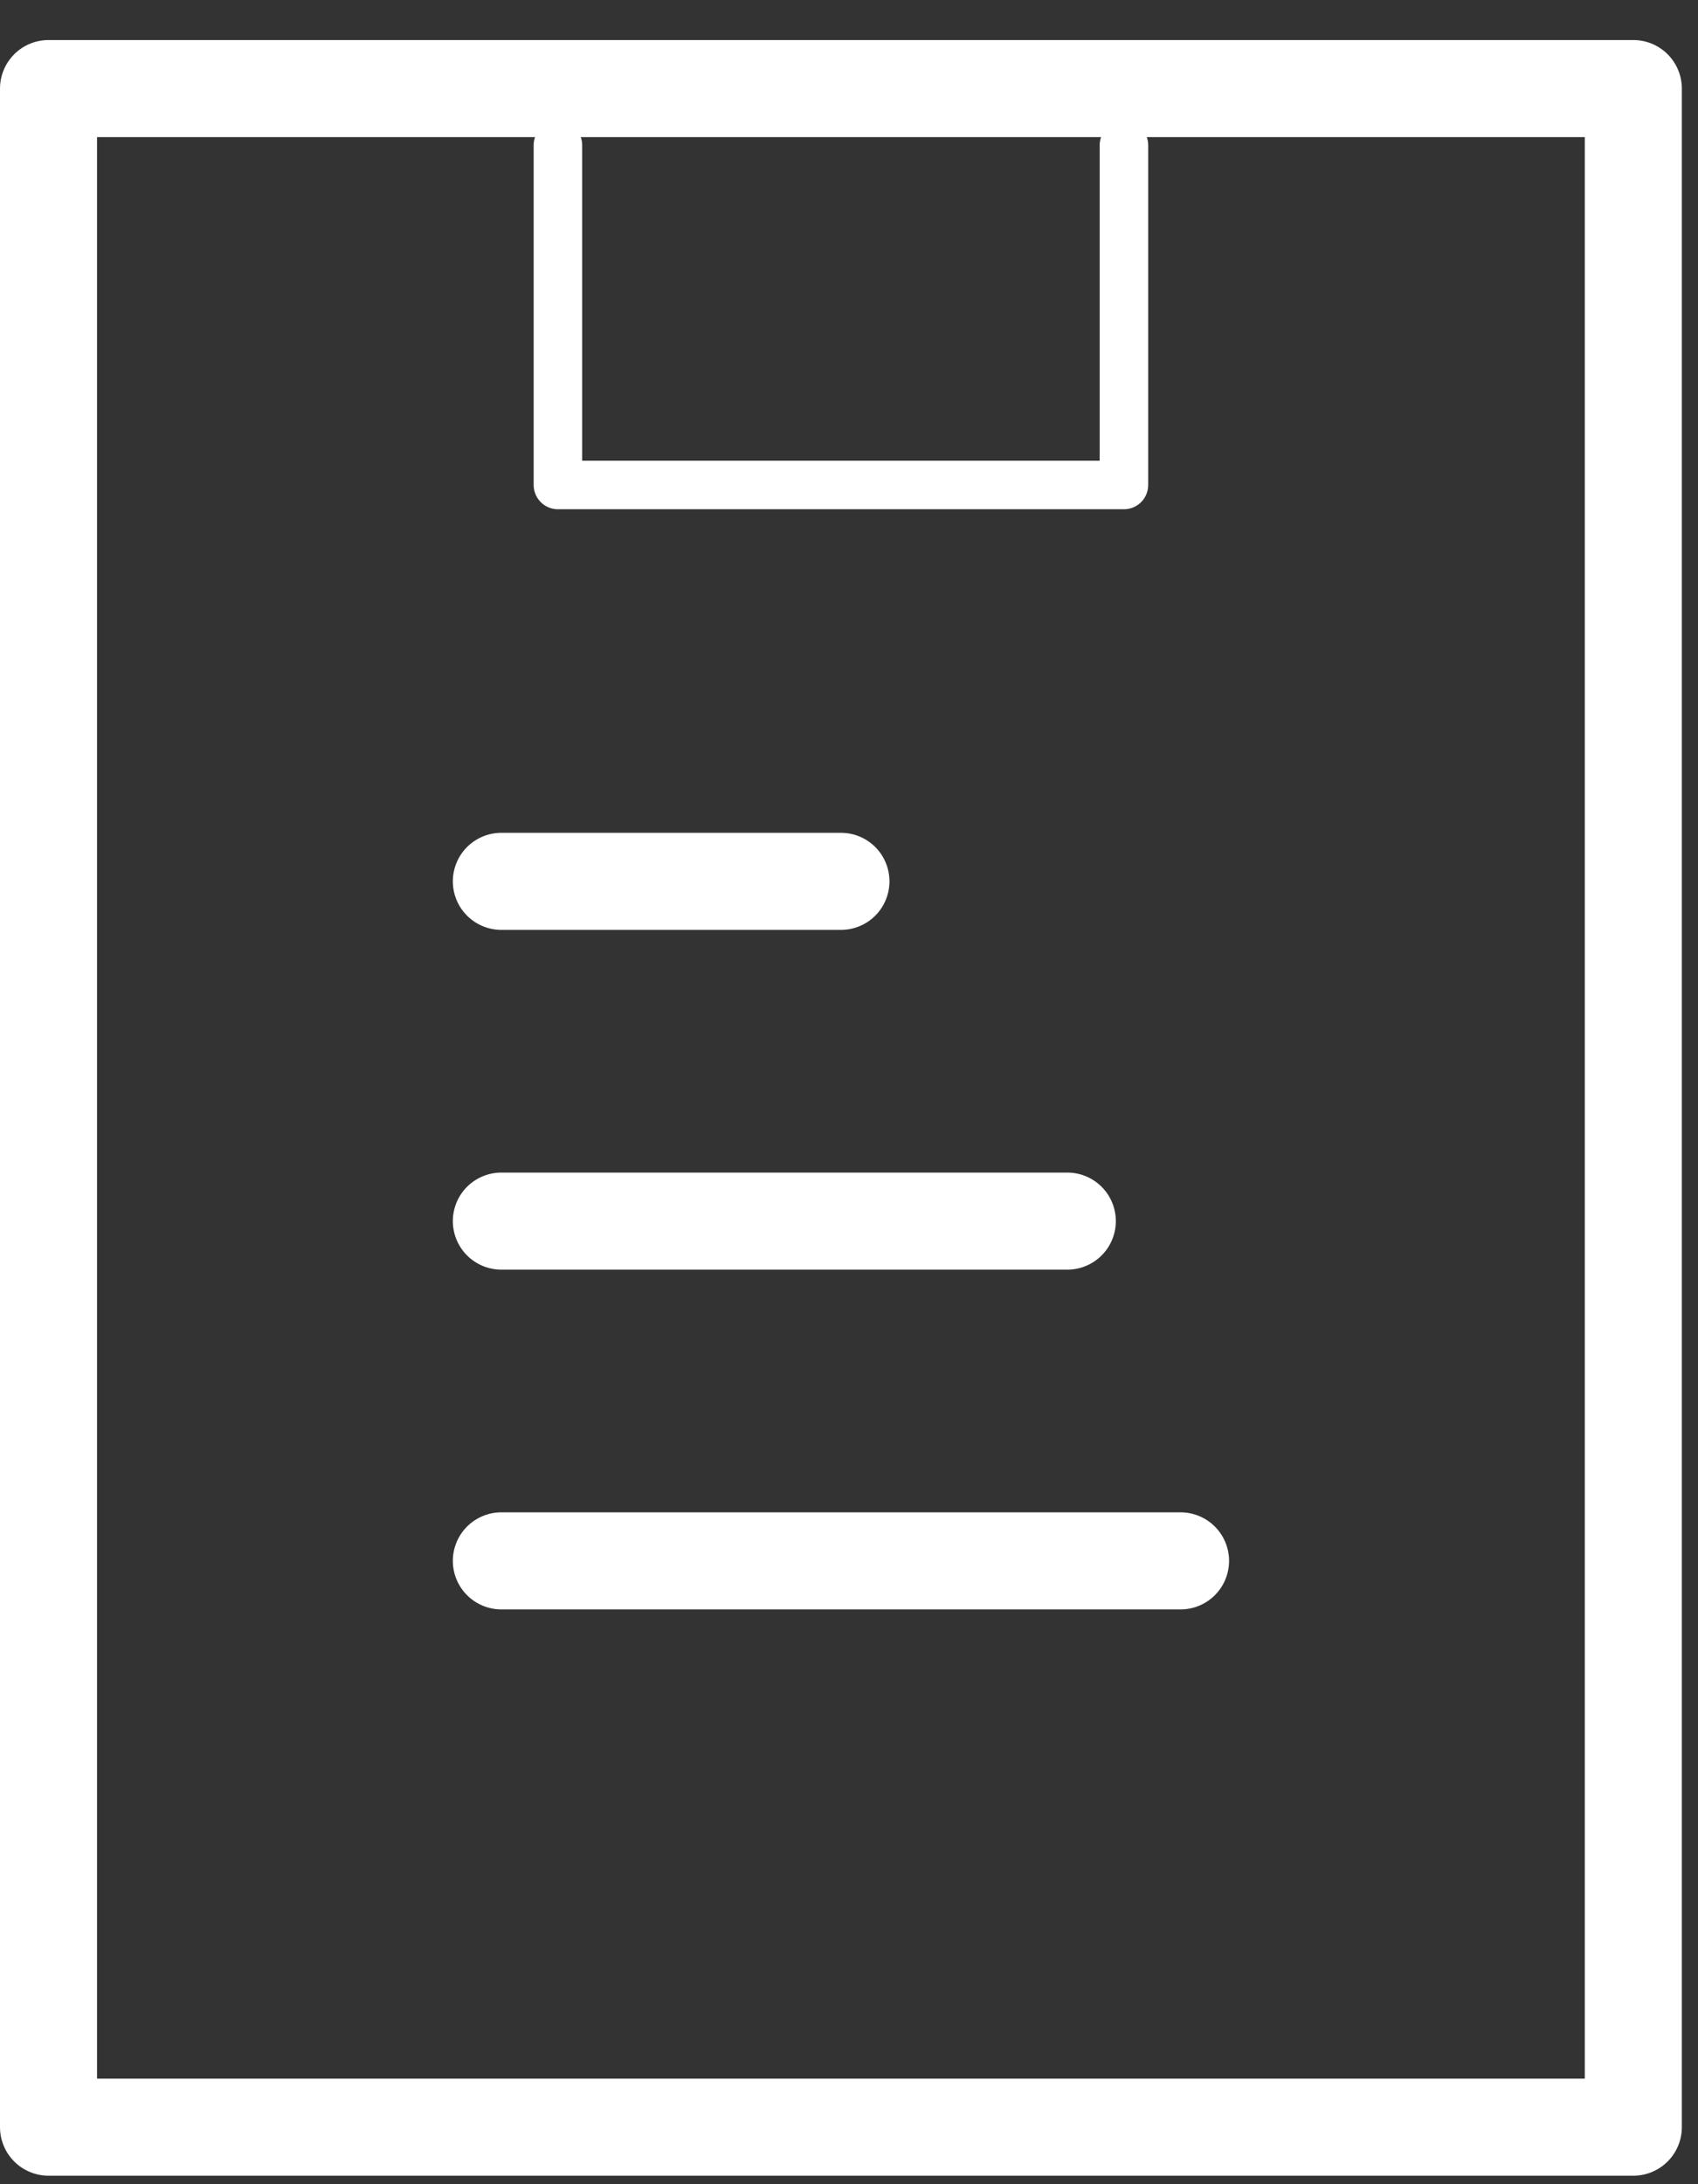 <svg width="35" height="45" viewBox="0 0 35 45" fill="none" xmlns="http://www.w3.org/2000/svg">
<rect x="0" y="0" width="35" height="45" fill="#333333" stroke="none"/>
<path d="M17.333 1.825H33.667V43.825H1V1.825H17.333Z" stroke="white" stroke-width="2" stroke-linecap="round" stroke-linejoin="round"/>
<path d="M23.167 2.992V9.992H11.5V2.992" stroke="white" stroke-linecap="round" stroke-linejoin="round"/>
<path d="M10.334 18.158H17.334" stroke="white" stroke-width="2" stroke-linecap="round" stroke-linejoin="round"/>
<path d="M10.334 25.158H22" stroke="white" stroke-width="2" stroke-linecap="round" stroke-linejoin="round"/>
<path d="M10.334 32.158H24.334" stroke="white" stroke-width="2" stroke-linecap="round" stroke-linejoin="round"/>
</svg>
